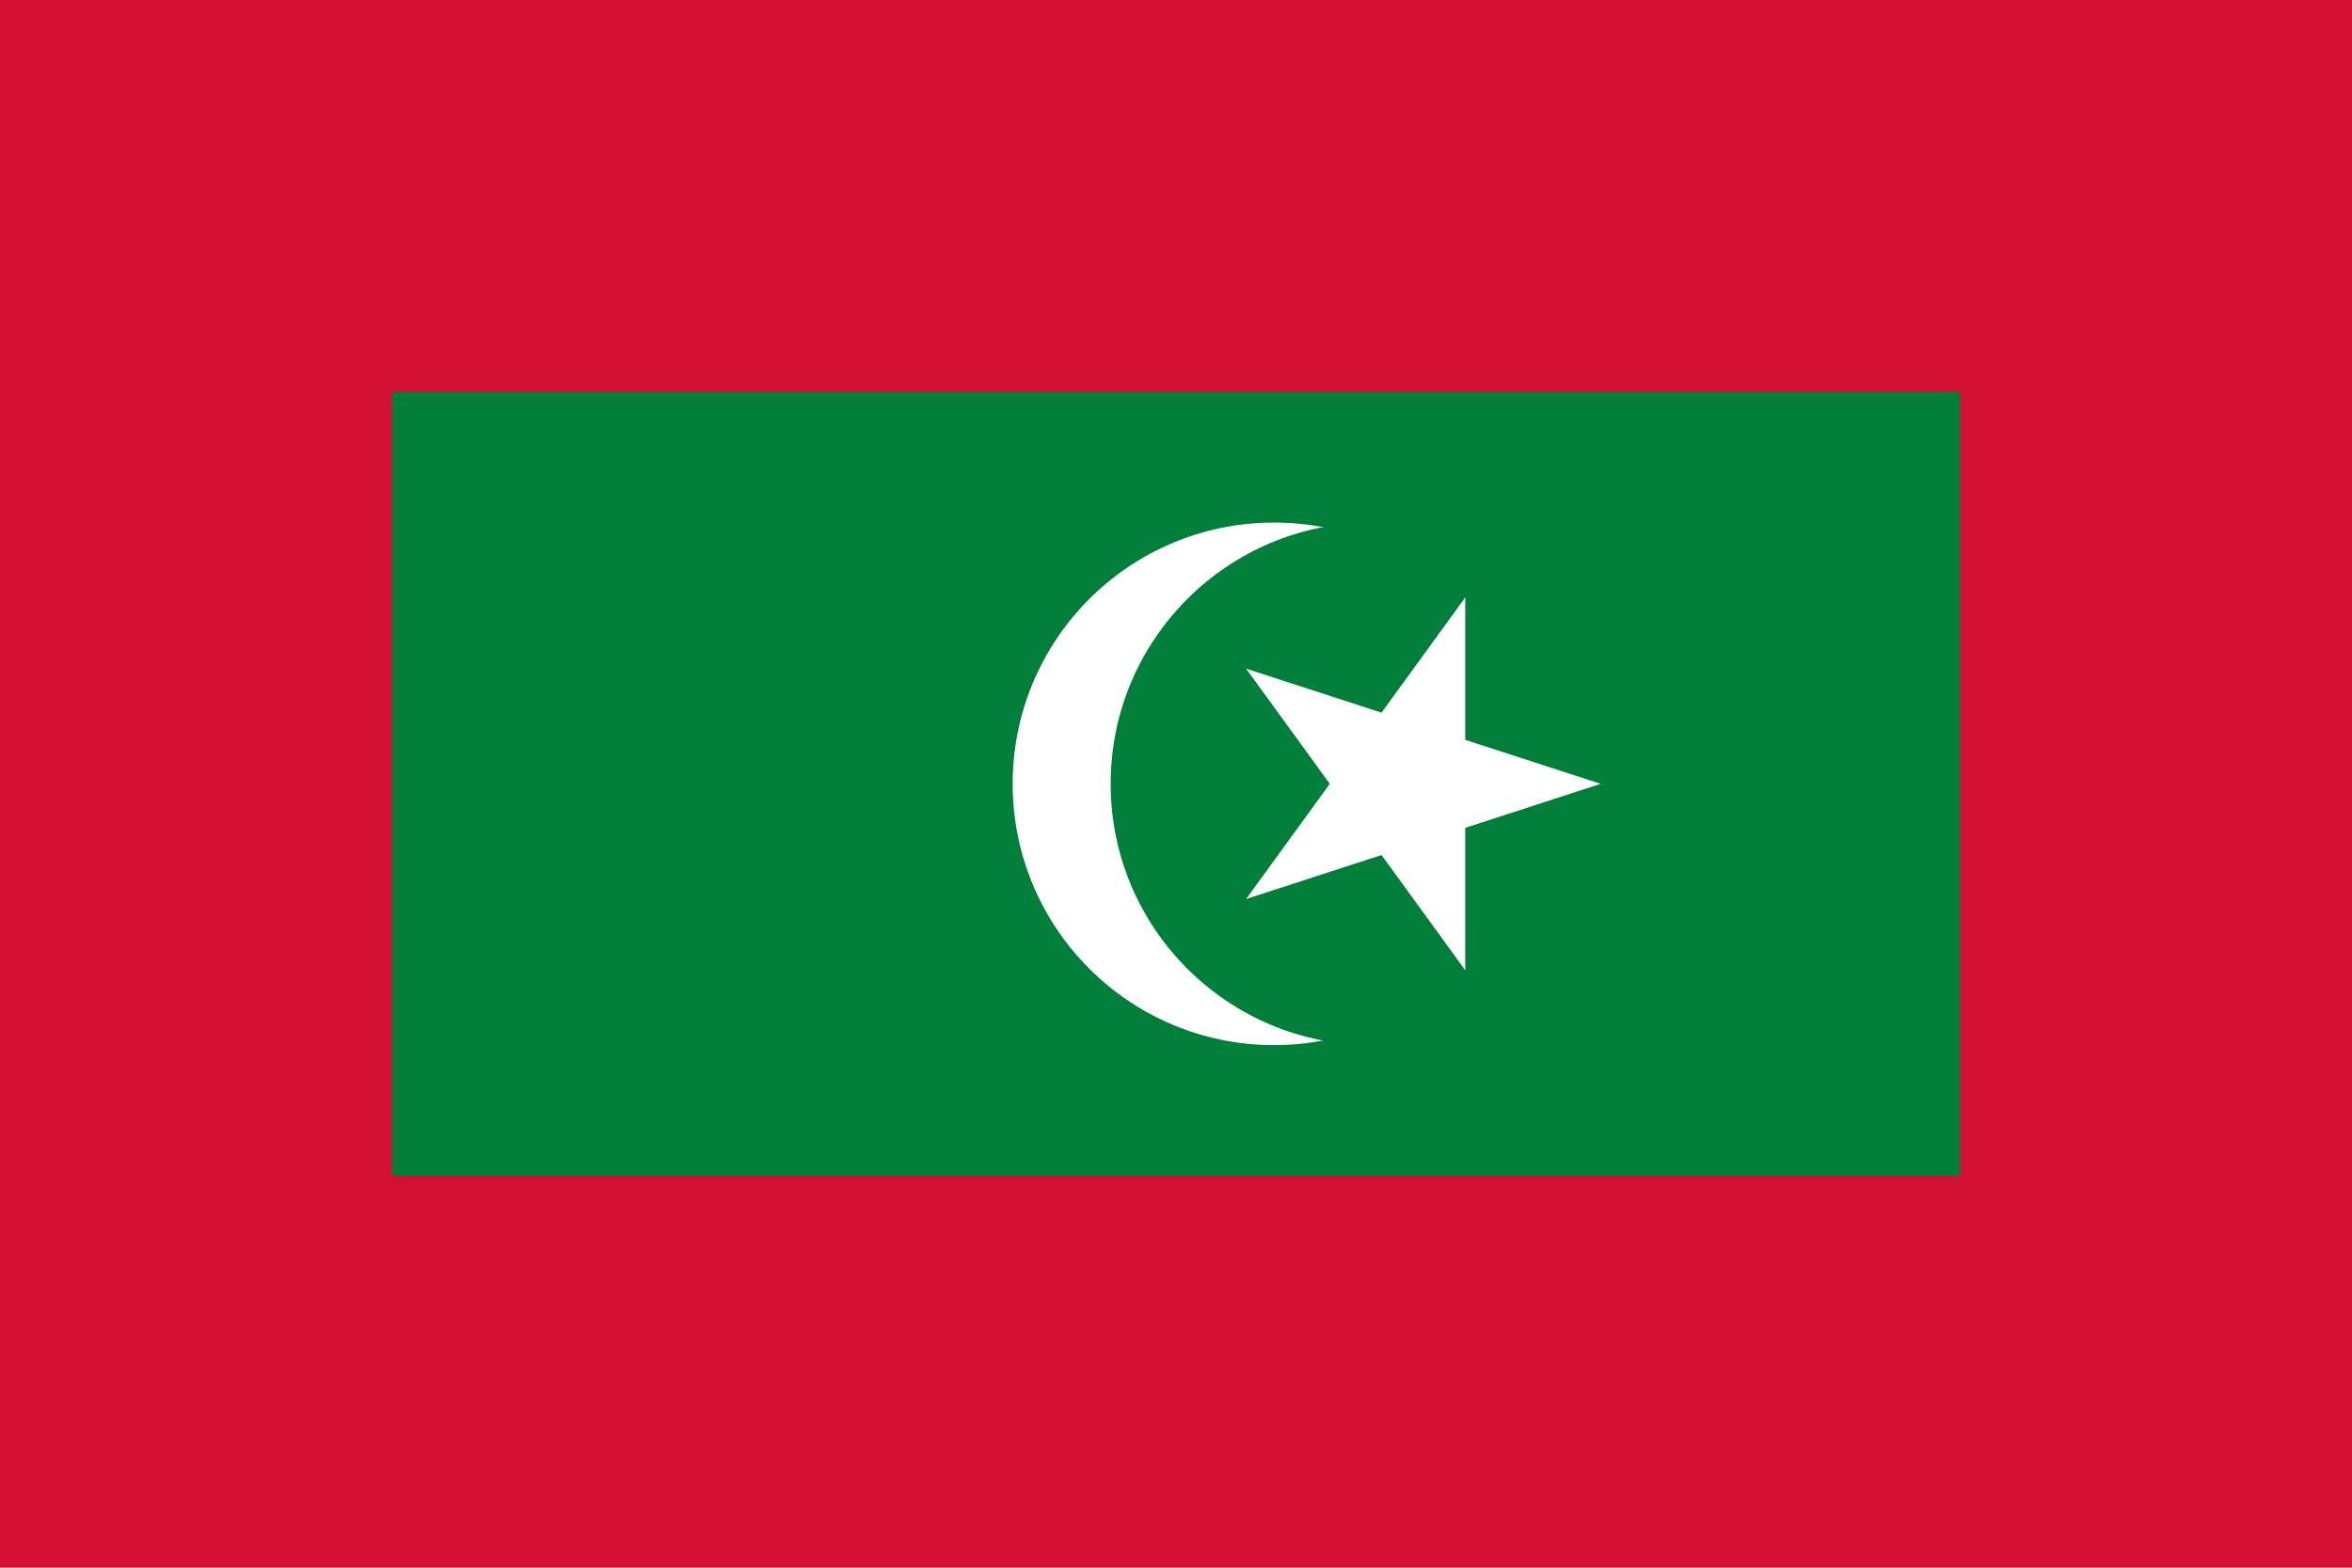<?xml version="1.0" encoding="UTF-8"?>
<svg version="1.0" xmlns="http://www.w3.org/2000/svg" xmlns:xlink="http://www.w3.org/1999/xlink" width="720" height="480">
	<rect width="720" height="480" fill="#d21034"/>
	<rect x="120" y="120" width="480" height="240" fill="#007e3a"/>
	<circle cx="390" cy="240" r="80" fill="#fff"/>
	<circle cx="420" cy="240" r="80" fill="#007e3a"/>
	<g transform="translate(430,240) rotate(90)" fill="#fff">
		<g id="c">
			<path id="t" d="M 0,-60 V 0 H 30" transform="rotate(18 0,-60)"/>
			<use xlink:href="#t" transform="scale(-1,1)"/>
		</g>
		<use xlink:href="#c" transform="rotate(72)"/>
		<use xlink:href="#c" transform="rotate(144)"/>
		<use xlink:href="#c" transform="rotate(216)"/>
		<use xlink:href="#c" transform="rotate(288)"/>
	</g>
</svg>